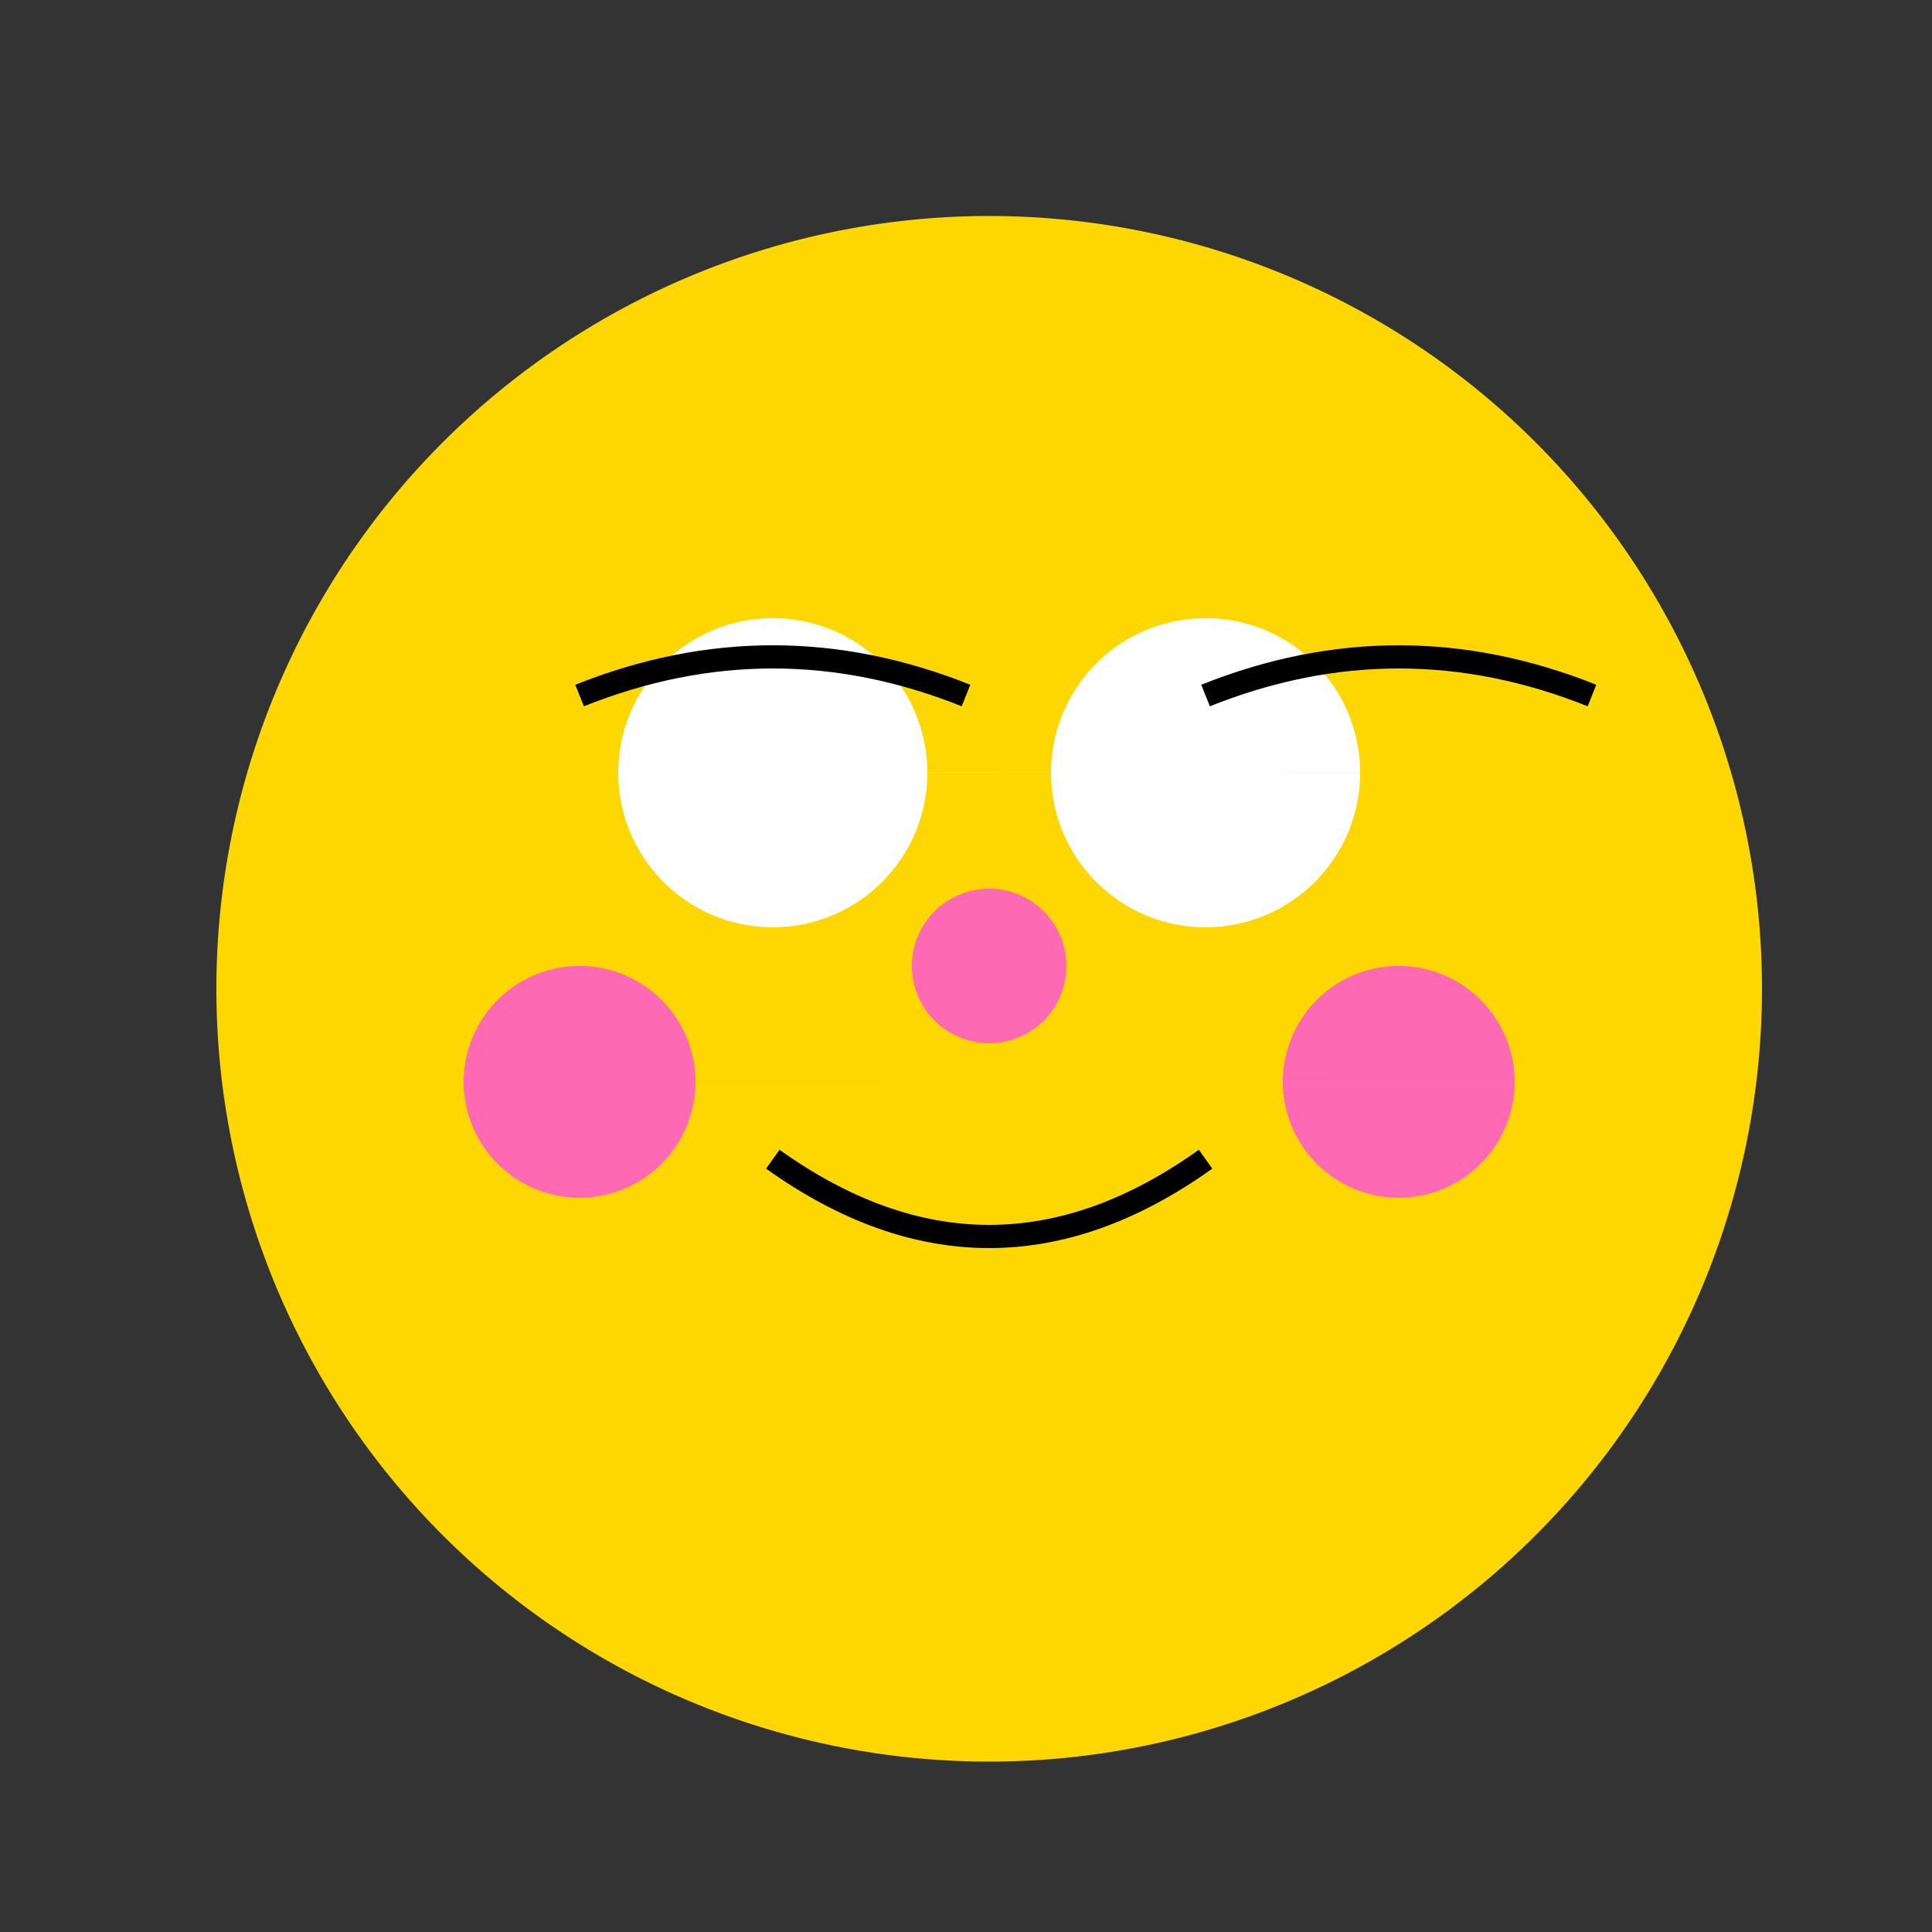 <!--

Generated by DrawGPT.
Free, open source, AI generated images in SVG, PNG, and HTML Canvas format.
https://drawgpt.ai

Created: 2023-11-13T11:13:31.886Z
Link: https://drawgpt.ai/prompt/120669/

-->
<svg xmlns="http://www.w3.org/2000/svg" xmlns:xlink="http://www.w3.org/1999/xlink" width="500" height="500"><rect width="100%" height="100%" fill="#333333" stroke="none"/><defs/><g><path fill="#ffd700" stroke="none" paint-order="stroke fill markers" d=" M 456 256 A 200 200 0 1 1 456 255.8"/><path fill="#ffffff" stroke="none" paint-order="stroke fill markers" d=" M 240 200 A 40 40 0 1 1 240 199.96 L 352 200 A 40 40 0 1 1 352 199.96"/><path fill="none" stroke="#000000" paint-order="fill stroke markers" d=" M 200 300 Q 256 340 312 300" stroke-miterlimit="10" stroke-width="6" stroke-dasharray=""/><path fill="#ff69b4" stroke="none" paint-order="stroke fill markers" d=" M 180 280 A 30 30 0 1 1 180 279.97 L 392 280 A 30 30 0 1 1 392 279.97"/><path fill="#ff69b4" stroke="none" paint-order="stroke fill markers" d=" M 276 250 A 20 20 0 1 1 276 249.98"/><path fill="none" stroke="#000000" paint-order="fill stroke markers" d=" M 150 180 Q 200 160 250 180 M 312 180 Q 362 160 412 180" stroke-miterlimit="10" stroke-width="6" stroke-dasharray=""/></g></svg>